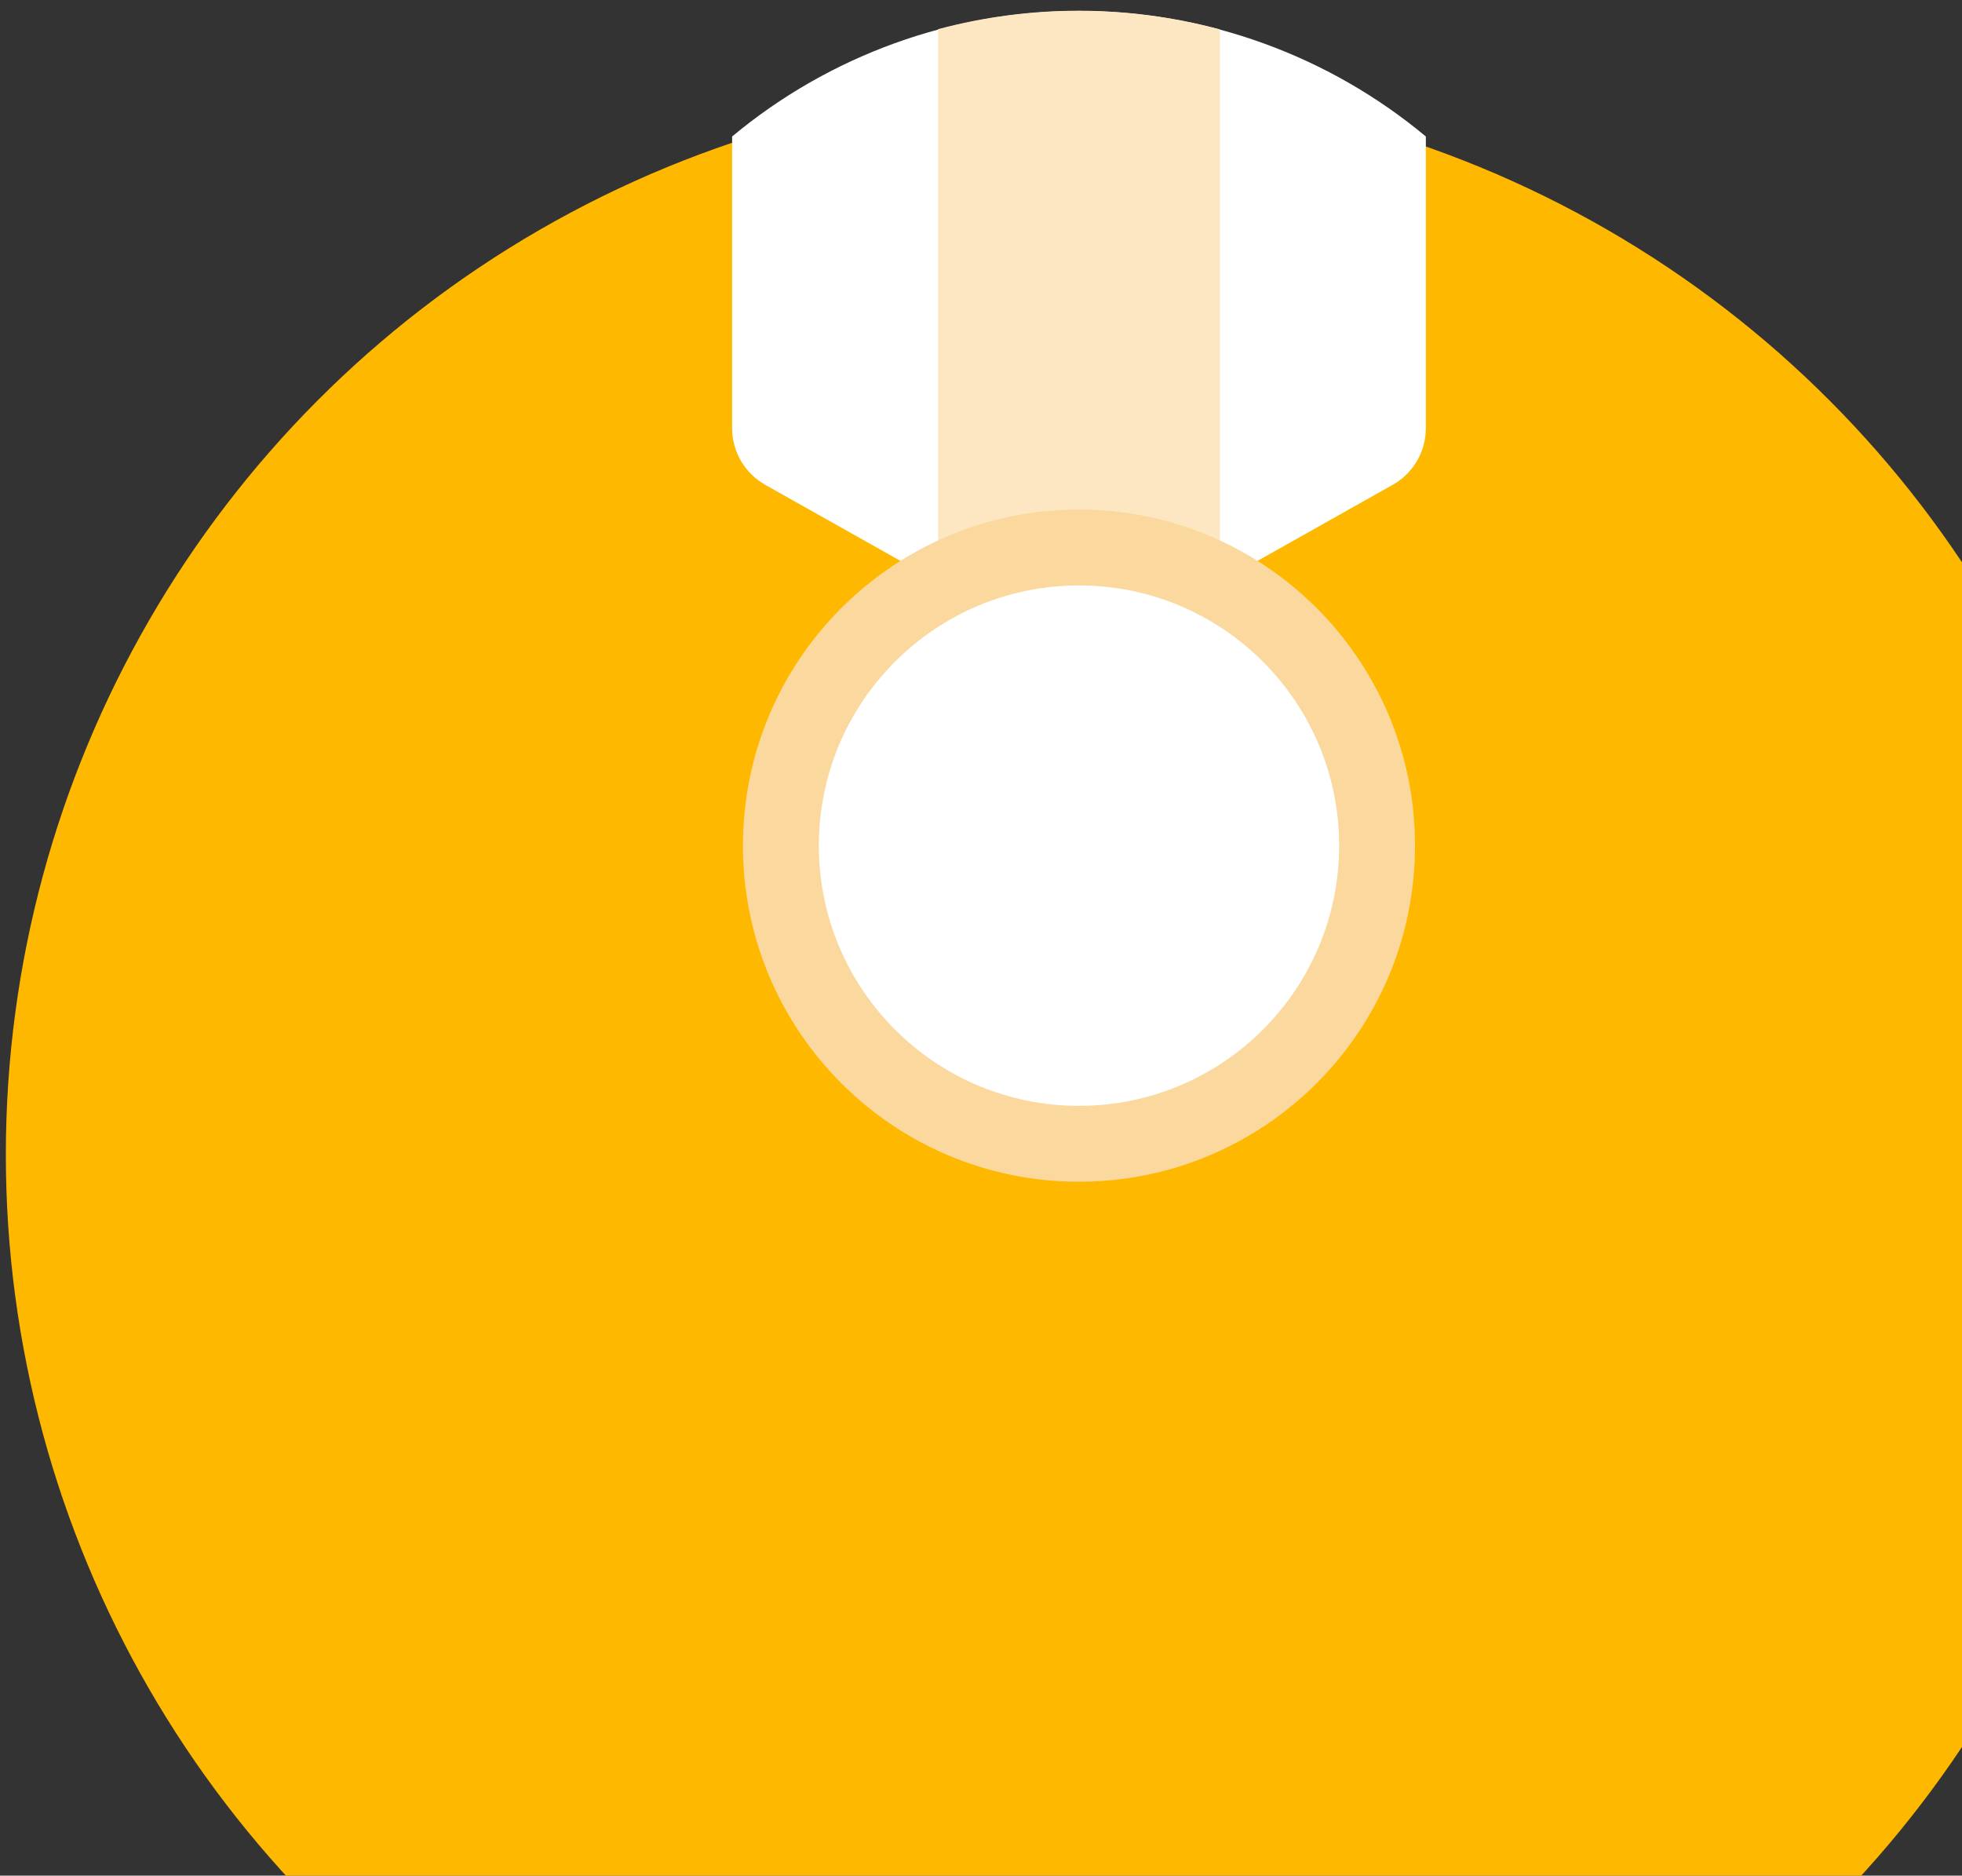 <svg xmlns="http://www.w3.org/2000/svg" width="181" height="173" viewBox="0 0 181 173" fill="none"><rect x="0" y="0" width="181" height="173" fill="#333333" stroke="none"/><circle cx="99.039" cy="106.5" r="98.5" fill="#FFB800"></circle><path d="M131.539 12.59V39.49C131.539 40.555 131.256 41.601 130.718 42.52C130.18 43.439 129.408 44.198 128.479 44.72L99.539 61L70.599 44.72C69.671 44.198 68.898 43.439 68.361 42.52C67.823 41.601 67.539 40.555 67.539 39.49V12.59C76.524 5.107 87.847 1.009 99.539 1.009C111.232 1.009 122.555 5.107 131.539 12.59Z" fill="white"></path><path d="M112.539 2.71V53.71L99.539 61L86.539 53.69V2.69C95.058 0.416 104.024 0.423 112.539 2.71Z" fill="#FDE7C2"></path><path d="M99.539 109C116.66 109 130.539 95.121 130.539 78C130.539 60.879 116.66 47 99.539 47C82.418 47 68.539 60.879 68.539 78C68.539 95.121 82.418 109 99.539 109Z" fill="#FBD89D"></path><path d="M99.539 102C112.794 102 123.539 91.255 123.539 78C123.539 64.745 112.794 54 99.539 54C86.284 54 75.539 64.745 75.539 78C75.539 91.255 86.284 102 99.539 102Z" fill="white"></path></svg>